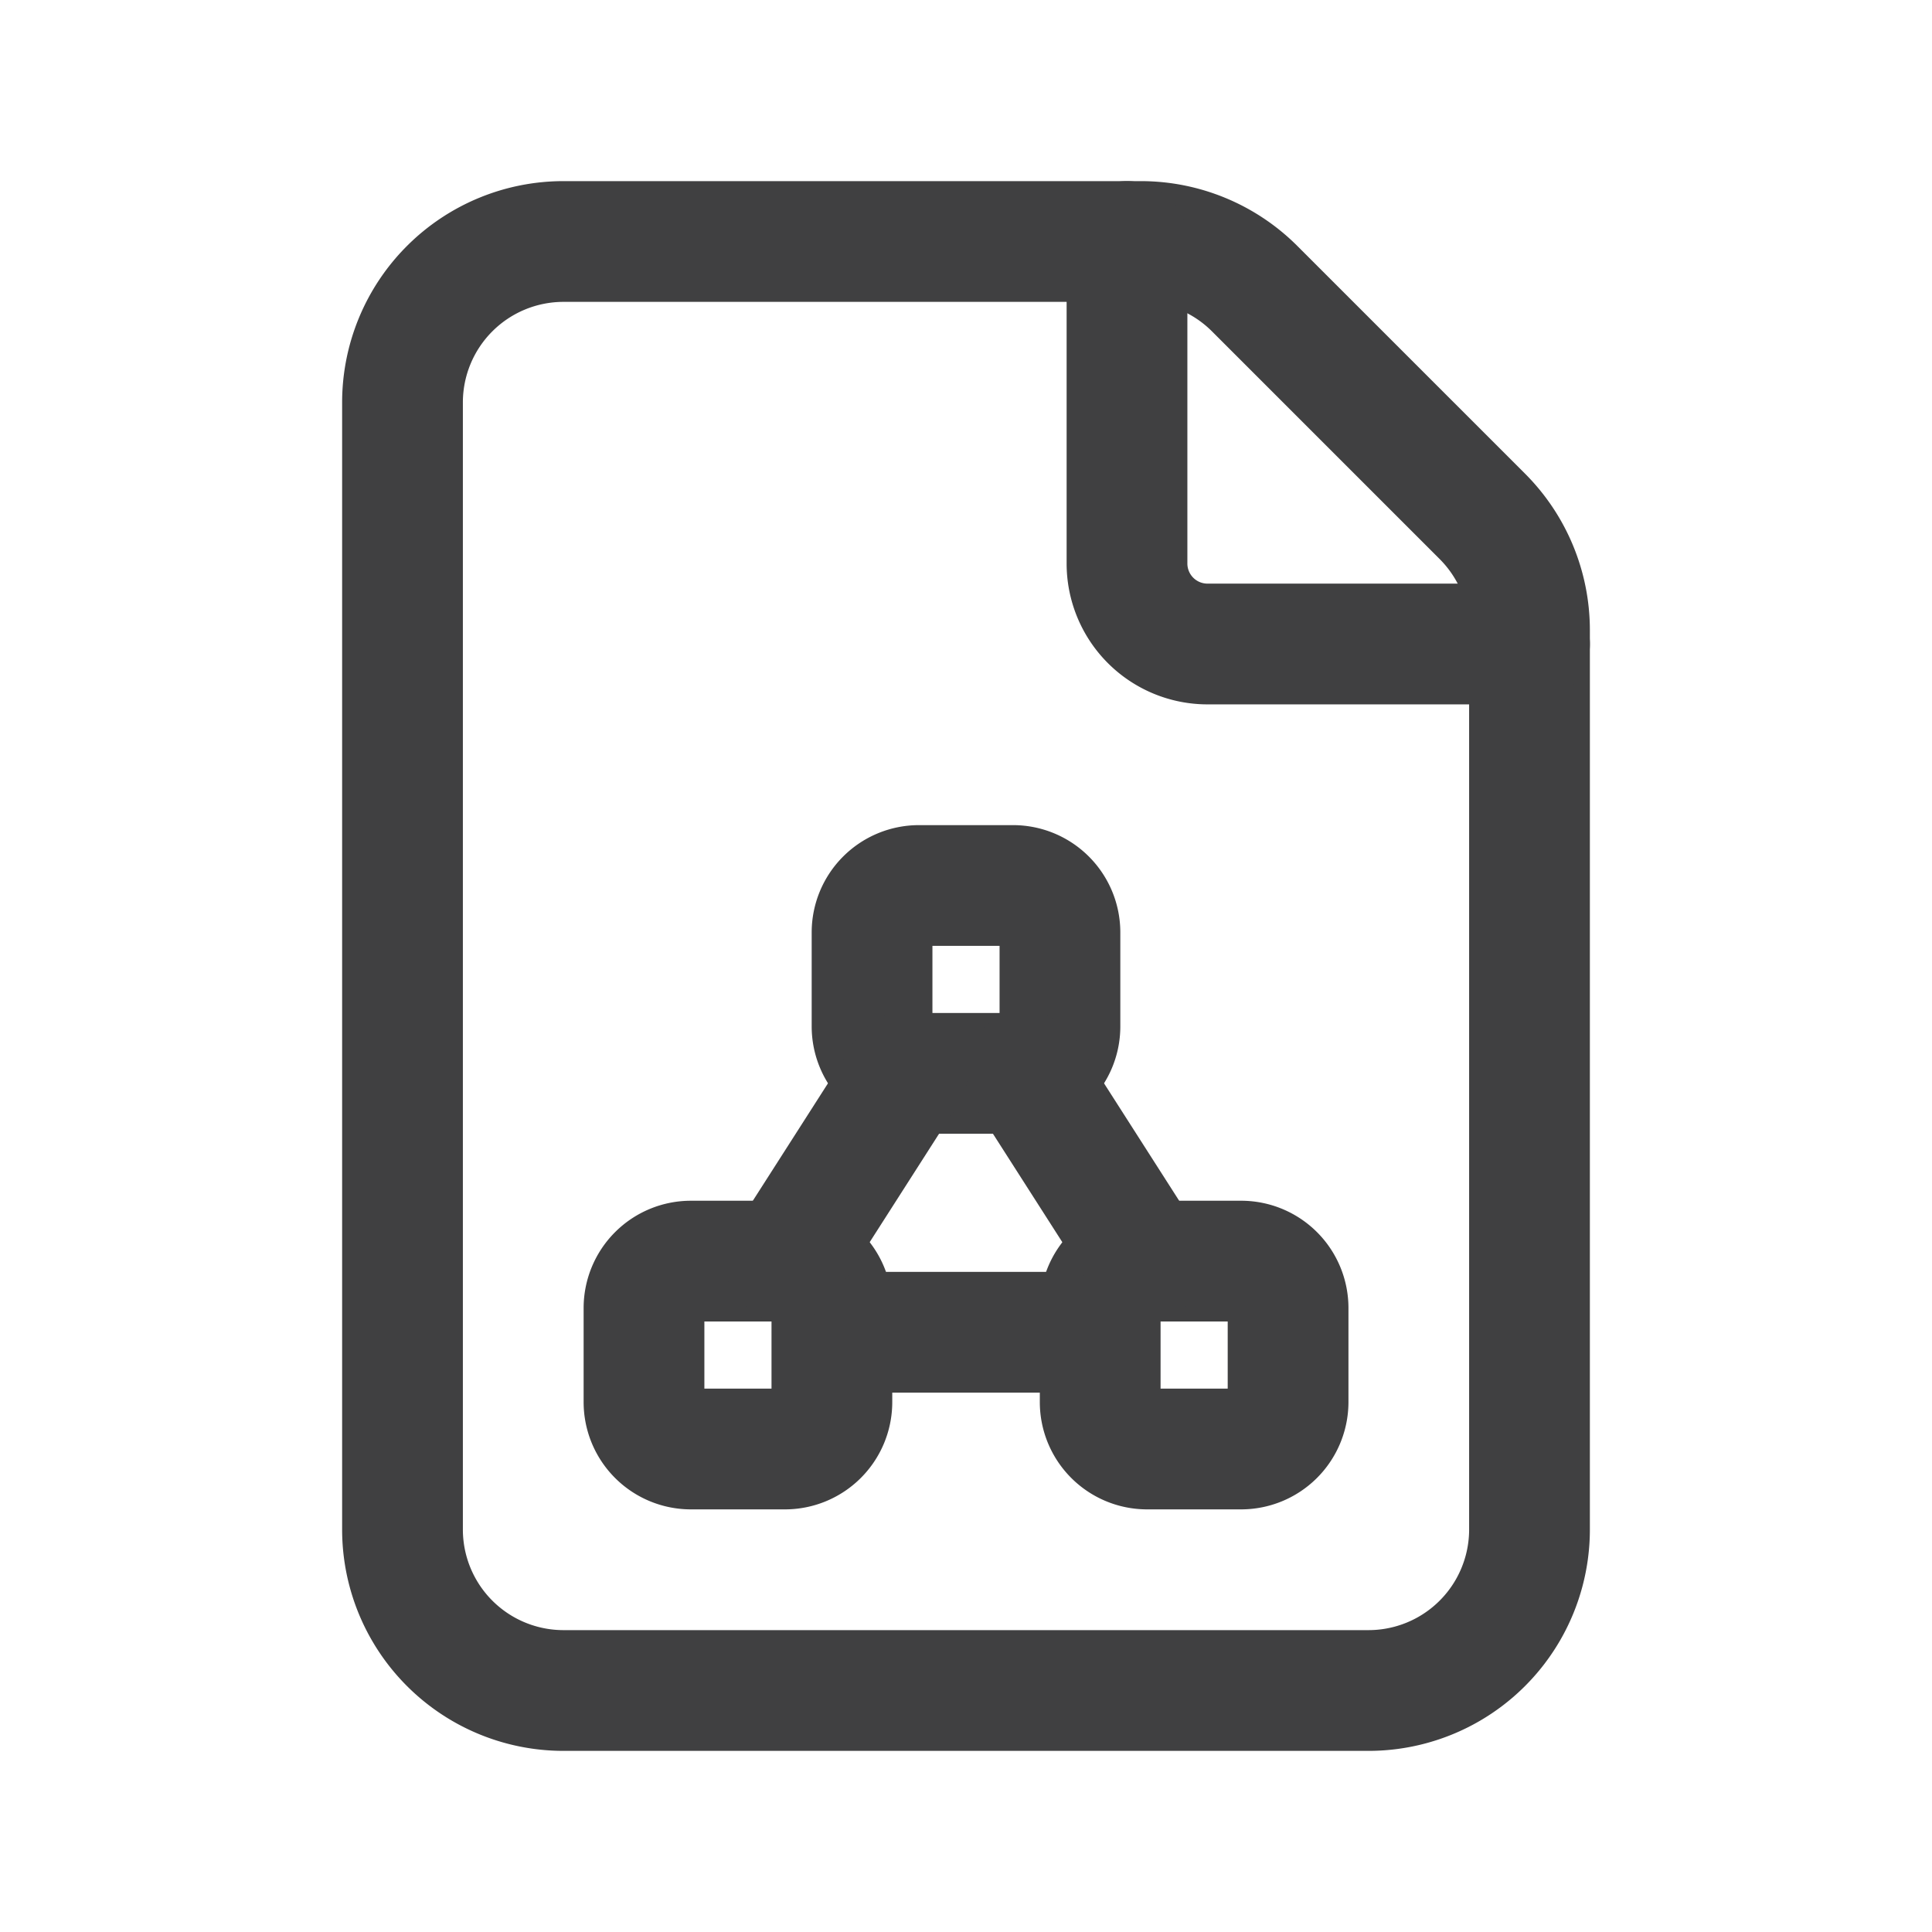 <?xml version="1.0" encoding="UTF-8"?> <svg xmlns="http://www.w3.org/2000/svg" id="Documents_File_Pdf_Copy" data-name="Documents, File, Pdf Copy" width="24" height="24" viewBox="0 0 24 24"><g id="Group" transform="translate(5 3)"><path id="Path" d="M13.414,3.414,10.586.586A2,2,0,0,0,9.172,0H2A2,2,0,0,0,0,2V16a2,2,0,0,0,2,2H12a2,2,0,0,0,2-2V4.828a2,2,0,0,0-.586-1.414Z" fill="none" stroke="#404041" stroke-linecap="round" stroke-linejoin="round" stroke-miterlimit="10" stroke-width="1.5"></path><path id="Path-2" data-name="Path" d="M5,5H1A1,1,0,0,1,0,4V0" transform="translate(9)" fill="none" stroke="#404041" stroke-linecap="round" stroke-linejoin="round" stroke-miterlimit="10" stroke-width="1.5"></path><path id="Path-3" data-name="Path" d="M0,.5H3.32" transform="translate(5.34 13.05)" fill="none" stroke="#404041" stroke-linecap="round" stroke-linejoin="round" stroke-miterlimit="10" stroke-width="1.5"></path><path id="Path-4" data-name="Path" d="M0,1.751V.583A.583.583,0,0,1,.583,0H1.751a.583.583,0,0,1,.583.583V1.751a.583.583,0,0,1-.583.583H.583A.584.584,0,0,1,0,1.751Z" transform="translate(5.833 8)" fill="none" stroke="#404041" stroke-linecap="round" stroke-linejoin="round" stroke-miterlimit="10" stroke-width="1.5"></path><path id="Path-5" data-name="Path" d="M0,1.751V.583A.583.583,0,0,1,.583,0H1.751a.583.583,0,0,1,.583.583V1.751a.583.583,0,0,1-.583.583H.583A.583.583,0,0,1,0,1.751Z" transform="translate(3 12.666)" fill="none" stroke="#404041" stroke-linecap="round" stroke-linejoin="round" stroke-miterlimit="10" stroke-width="1.5"></path><path id="Path-6" data-name="Path" d="M0,1.751V.583A.583.583,0,0,1,.583,0H1.751a.583.583,0,0,1,.583.583V1.751a.584.584,0,0,1-.584.583H.582A.583.583,0,0,1,0,1.751Z" transform="translate(8.667 12.666)" fill="none" stroke="#404041" stroke-linecap="round" stroke-linejoin="round" stroke-miterlimit="10" stroke-width="1.5"></path><path id="Path-7" data-name="Path" d="M1.51,2.36,0,0" transform="translate(7.73 10.31)" fill="none" stroke="#404041" stroke-linecap="round" stroke-linejoin="round" stroke-miterlimit="10" stroke-width="1.5"></path><path id="Path-8" data-name="Path" d="M0,2.36,1.51,0" transform="translate(4.76 10.31)" fill="none" stroke="#404041" stroke-linecap="round" stroke-linejoin="round" stroke-miterlimit="10" stroke-width="1.5"></path></g><path id="Path-9" data-name="Path" d="M0,0H24V24H0Z" fill="none"></path></svg> 